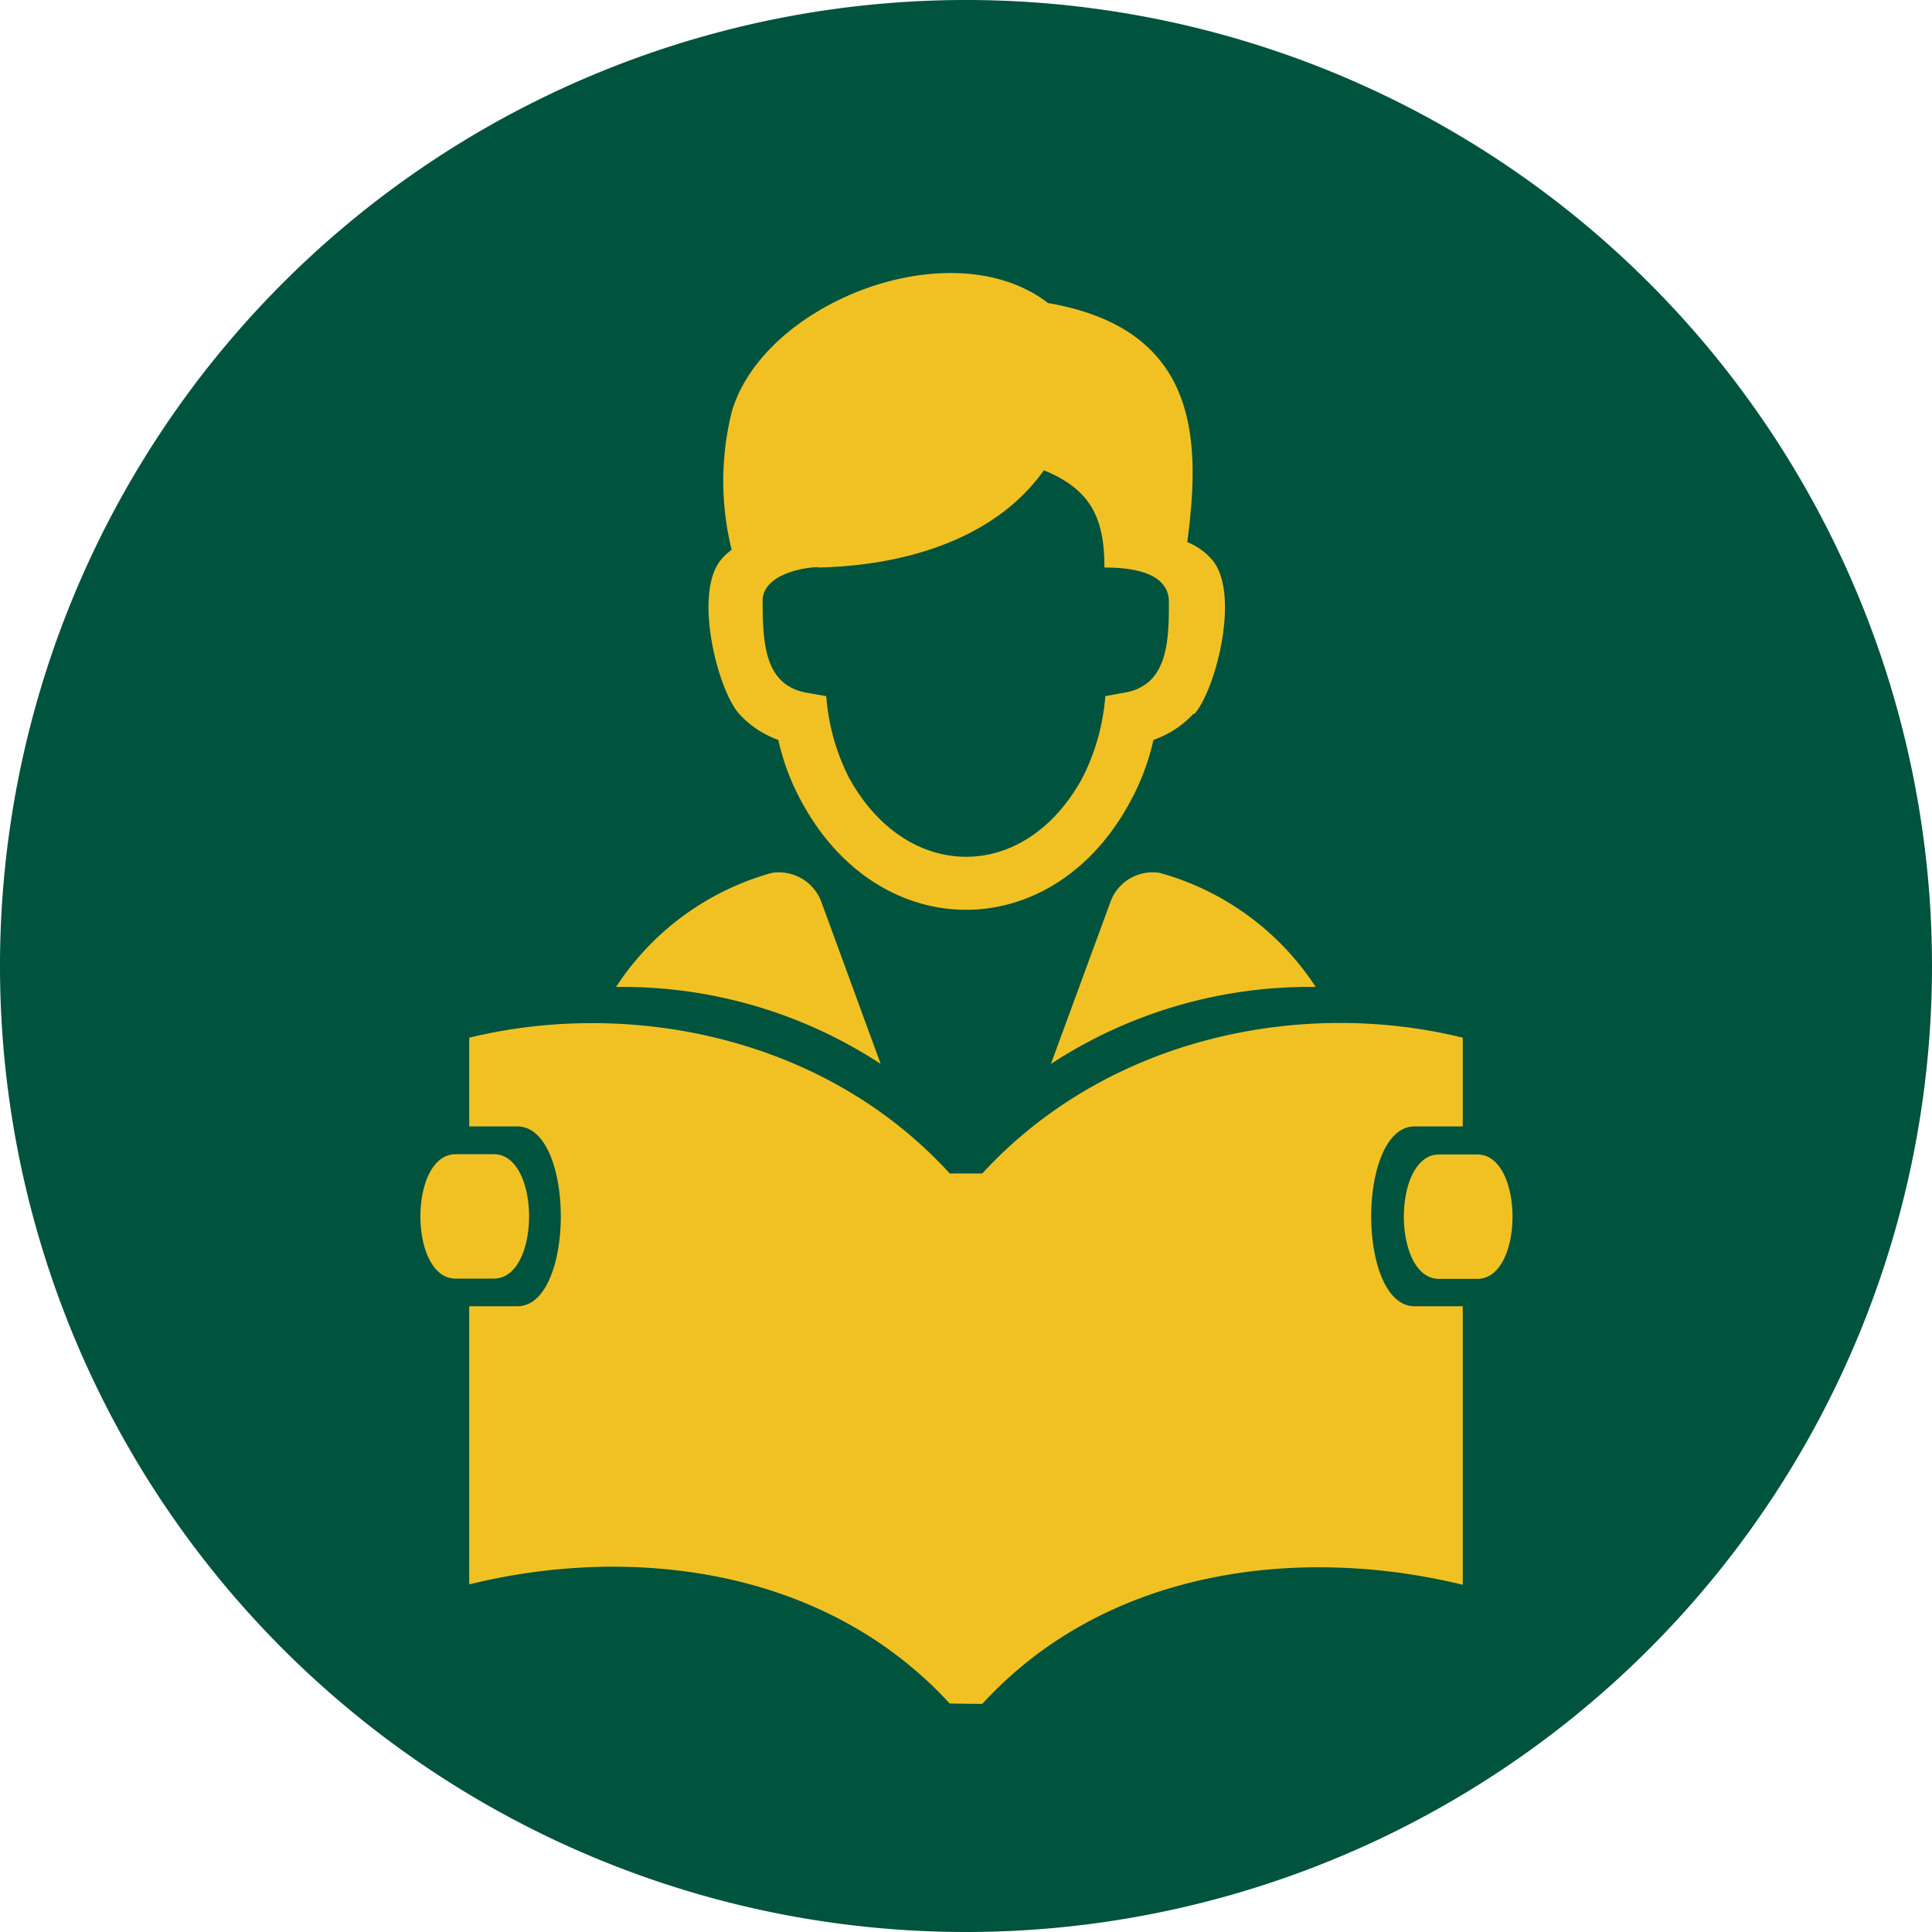 <svg id="Layer_1" data-name="Layer 1" xmlns="http://www.w3.org/2000/svg" viewBox="0 0 147.4 147.4"><defs><style>.cls-1{fill:#00533d;}.cls-2{fill:#f1c124;fill-rule:evenodd;}</style></defs><path class="cls-1" d="M73.7,147.4A73.7,73.7,0,1,0,0,73.7a73.7,73.7,0,0,0,73.7,73.7"/><path class="cls-2" d="M91.06,54.45a7.51,7.51,0,0,1-3.06,2,17.85,17.85,0,0,1-1.81,4.78c-5.92,10.93-19.08,10.89-25,0a17.85,17.85,0,0,1-1.81-4.78,7.41,7.41,0,0,1-3-2c-1.64-1.87-3.43-9-1.46-11.63a4.7,4.7,0,0,1,.9-.88,21.86,21.86,0,0,1,0-10.49c2.39-8.35,16.76-14,24.14-8.33,11.55,2,11.66,10.43,10.62,18.24a4.82,4.82,0,0,1,2,1.48c2,2.61.18,9.76-1.45,11.63m21.58,33.61h-2.92c-3.58,0-3.58,9.49,0,9.49h2.92c3.58,0,3.58-9.49,0-9.49M74.94,130c9.62-10.51,24.52-12.06,36.66-9.09V99.66h-3.67c-4.42,0-4.42-13.72,0-13.72h3.67V79.17c-12.14-3-27-.14-36.66,10.36H72.46C62.84,79,47.94,76.21,35.8,79.17v6.77h3.67c4.42,0,4.42,13.72,0,13.72H35.8v21.22c12.14-3,27-1.42,36.66,9.09ZM34.76,88.06h2.92c3.58,0,3.58,9.49,0,9.49H34.76c-3.58,0-3.58-9.49,0-9.49m45.42-6.89,4.54-12.36A3.42,3.42,0,0,1,88.5,66.6a20.83,20.83,0,0,1,11.88,8.7,36,36,0,0,0-20.2,5.87M47,75.3a20.84,20.84,0,0,1,11.87-8.7,3.45,3.45,0,0,1,3.79,2.2l4.53,12.37A35.93,35.93,0,0,0,47,75.3m15.4-32c6.3-.13,13.4-2,17.24-7.42,3.69,1.5,4.62,3.79,4.62,7.42,1.54,0,4.89.16,4.92,2.6,0,3-.07,6.36-3.36,6.94l-1.49.27a16.62,16.62,0,0,1-1.74,6.22c-4.39,8.1-13.44,8-17.82,0a16.37,16.37,0,0,1-1.73-6.22l-1.5-.26c-3.29-.59-3.33-3.93-3.36-7,0-1.91,2.83-2.55,4.22-2.58"/></svg>